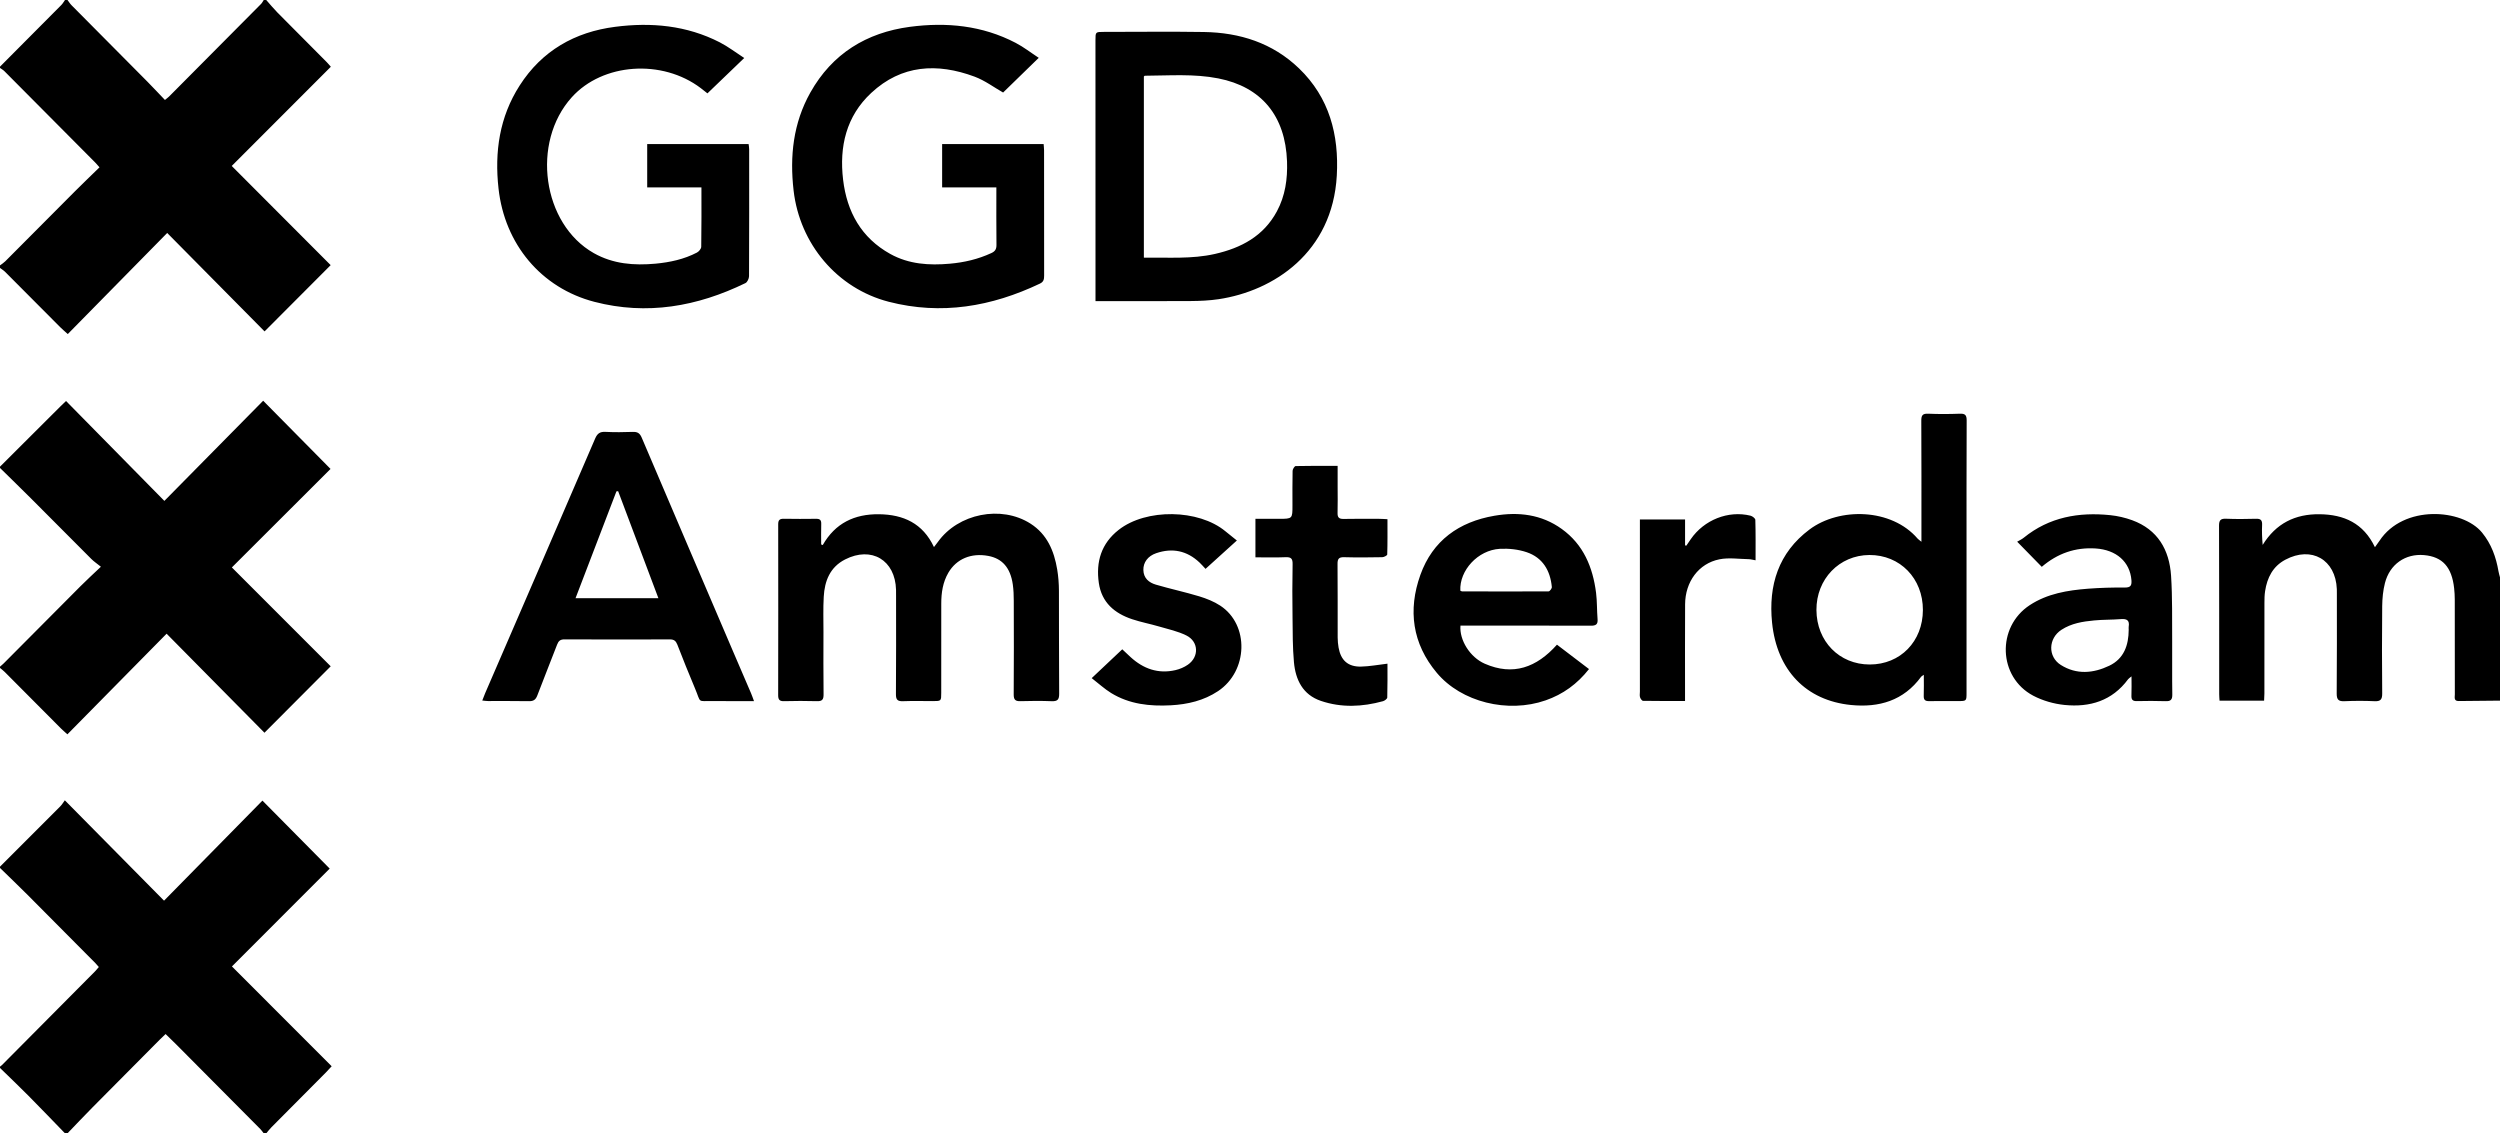 <?xml version="1.0" encoding="UTF-8"?>
<svg xmlns="http://www.w3.org/2000/svg" xmlns:xlink="http://www.w3.org/1999/xlink" width="75px" height="34px" viewBox="0 0 75 34" version="1.1">
  <title>Logo/GGD</title>
  <g id="Logo/GGD" stroke="none" stroke-width="1" fill="none" fill-rule="evenodd">
    <path d="M7.987,3.05533376e-13 C8.098,0.125 8.204,0.255 8.321,0.374 C8.814,0.873 9.31,1.369 9.805,1.867 C9.844,1.906 9.878,1.95 9.925,2.003 C8.932,2.996 7.946,3.983 6.952,4.979 L9.92,7.954 C9.242,8.634 8.59,9.288 7.937,9.942 C6.982,8.976 6.001,7.985 5.016,6.989 C4.002,8.02 3.025,9.014 2.033,10.022 C1.927,9.926 1.863,9.872 1.803,9.812 C1.255,9.261 0.708,8.71 0.158,8.16 C0.112,8.113 0.053,8.078 -3.55271368e-14,8.038 C-3.55271368e-14,8.013 -3.55271368e-14,7.987 -3.55271368e-14,7.962 C0.053,7.922 0.111,7.886 0.158,7.839 C0.858,7.138 1.555,6.434 2.254,5.734 C2.493,5.495 2.737,5.262 2.985,5.02 C2.924,4.952 2.889,4.908 2.85,4.869 C1.944,3.957 1.039,3.045 0.132,2.135 C0.094,2.097 0.044,2.07 -3.55271368e-14,2.038 C-3.55271368e-14,2.025 -3.55271368e-14,2.013 -3.55271368e-14,2 C0.614,1.382 1.229,0.765 1.843,0.147 C1.885,0.104 1.914,0.049 1.95,3.05533376e-13 L2.025,3.05533376e-13 C2.066,0.053 2.101,0.112 2.148,0.159 C2.907,0.925 3.668,1.689 4.427,2.455 C4.602,2.632 4.772,2.816 4.948,2.999 C5.008,2.949 5.044,2.924 5.074,2.894 C5.993,1.969 6.913,1.045 7.831,0.119 C7.864,0.086 7.886,0.04 7.912,3.05533376e-13 L7.987,3.05533376e-13 Z M-3.55271368e-14,14 C0.603,13.398 1.206,12.796 1.81,12.195 C1.862,12.142 1.917,12.092 1.981,12.03 C2.967,13.032 3.945,14.025 4.931,15.027 C5.947,13.997 6.925,13.005 7.895,12.022 C8.583,12.719 9.236,13.38 9.916,14.068 C8.95,15.033 7.963,16.018 6.956,17.023 C7.955,18.023 8.942,19.009 9.921,19.989 C9.25,20.663 8.596,21.317 7.934,21.982 C6.966,21.002 5.985,20.009 4.998,19.011 C3.992,20.032 3.013,21.025 2.022,22.03 C1.934,21.95 1.877,21.903 1.826,21.851 C1.264,21.287 0.703,20.722 0.141,20.158 C0.098,20.114 0.047,20.078 -3.55271368e-14,20.038 C-3.55271368e-14,20.025 -3.55271368e-14,20.013 -3.55271368e-14,20 C0.037,19.967 0.077,19.936 0.112,19.901 C0.881,19.128 1.648,18.354 2.418,17.583 C2.602,17.398 2.796,17.222 3.027,17.002 C2.904,16.904 2.815,16.844 2.74,16.769 C2.137,16.167 1.538,15.561 0.936,14.959 C0.626,14.649 0.312,14.345 -3.55271368e-14,14.038 C-3.55271368e-14,14.025 -3.55271368e-14,14.013 -3.55271368e-14,14 M-3.55271368e-14,26 C0.603,25.398 1.206,24.796 1.807,24.192 C1.86,24.139 1.898,24.072 1.945,24.009 C2.958,25.034 3.938,26.025 4.921,27.02 C5.936,25.987 6.913,24.994 7.873,24.018 C8.571,24.723 9.224,25.383 9.891,26.058 C8.938,27.011 7.952,27.998 6.958,28.993 C7.964,30.001 8.95,30.987 9.95,31.988 C9.874,32.07 9.826,32.124 9.775,32.176 C9.232,32.722 8.688,33.268 8.145,33.816 C8.088,33.873 8.04,33.938 7.987,34 L7.912,34 C7.878,33.956 7.847,33.909 7.808,33.87 C6.97,33.025 6.131,32.181 5.292,31.338 C5.188,31.233 5.081,31.132 4.968,31.021 C4.898,31.088 4.844,31.138 4.791,31.191 C4.12,31.866 3.448,32.541 2.779,33.218 C2.524,33.475 2.276,33.739 2.025,34 L1.95,34 C1.585,33.624 1.224,33.246 0.855,32.874 C0.574,32.591 0.285,32.316 -3.55271368e-14,32.038 C-3.55271368e-14,32.025 -3.55271368e-14,32.013 -3.55271368e-14,32 C0.019,31.984 0.04,31.97 0.058,31.953 C0.99,31.015 1.922,30.077 2.853,29.139 C2.891,29.1 2.925,29.056 2.965,29.01 C2.924,28.963 2.893,28.925 2.858,28.89 C2.183,28.209 1.508,27.528 0.831,26.85 C0.557,26.576 0.277,26.308 -3.55271368e-14,26.038 C-3.55271368e-14,26.025 -3.55271368e-14,26.013 -3.55271368e-14,26 M75,21.019 C74.588,21.023 74.176,21.026 73.764,21.031 C73.607,21.034 73.645,20.918 73.645,20.832 C73.643,19.883 73.644,18.933 73.643,17.984 C73.643,17.871 73.636,17.758 73.624,17.646 C73.554,17.01 73.274,16.702 72.722,16.653 C72.161,16.604 71.692,16.927 71.548,17.493 C71.491,17.715 71.469,17.951 71.466,18.182 C71.457,19.055 71.458,19.929 71.466,20.803 C71.468,20.984 71.416,21.045 71.235,21.036 C70.935,21.022 70.635,21.023 70.335,21.036 C70.157,21.044 70.1,20.991 70.101,20.806 C70.11,19.806 70.106,18.807 70.106,17.807 C70.106,17.763 70.107,17.719 70.105,17.675 C70.069,16.788 69.347,16.373 68.561,16.791 C68.186,16.99 68.015,17.329 67.953,17.733 C67.935,17.85 67.933,17.971 67.933,18.09 C67.932,18.995 67.933,19.901 67.932,20.806 C67.932,20.874 67.927,20.941 67.923,21.02 L66.586,21.02 C66.582,20.95 66.576,20.888 66.576,20.827 C66.575,19.142 66.577,17.458 66.571,15.773 C66.57,15.605 66.62,15.555 66.783,15.562 C67.083,15.574 67.383,15.572 67.683,15.563 C67.825,15.558 67.869,15.611 67.863,15.748 C67.854,15.942 67.861,16.136 67.88,16.348 C68.279,15.703 68.854,15.417 69.59,15.427 C70.32,15.436 70.903,15.694 71.248,16.416 C71.307,16.333 71.347,16.28 71.384,16.225 C72.101,15.134 73.87,15.257 74.461,15.977 C74.741,16.32 74.882,16.713 74.955,17.141 C74.965,17.201 74.985,17.261 75,17.321 L75,21.019 Z M34.316,7.729 C35.046,7.72 35.753,7.777 36.449,7.618 C37.234,7.439 37.905,7.086 38.306,6.342 C38.558,5.875 38.629,5.368 38.611,4.845 C38.563,3.476 37.845,2.607 36.549,2.352 C35.819,2.208 35.08,2.268 34.344,2.272 C34.335,2.272 34.326,2.288 34.316,2.296 L34.316,7.729 Z M32.865,9.033 C32.865,8.939 32.865,8.865 32.865,8.792 C32.865,6.265 32.864,3.738 32.864,1.21 C32.864,0.957 32.864,0.957 33.117,0.957 C34.117,0.957 35.116,0.944 36.116,0.96 C37.194,0.977 38.176,1.287 38.971,2.052 C39.881,2.928 40.172,4.044 40.104,5.268 C39.975,7.571 38.215,8.728 36.557,8.976 C36.286,9.016 36.009,9.029 35.735,9.031 C34.861,9.038 33.986,9.033 33.111,9.033 C33.038,9.033 32.964,9.033 32.865,9.033 L32.865,9.033 Z M29.891,5.622 L28.264,5.622 L28.264,4.321 L31.309,4.321 C31.313,4.382 31.322,4.448 31.322,4.513 C31.323,5.765 31.321,7.016 31.324,8.267 C31.324,8.375 31.312,8.454 31.198,8.508 C29.746,9.199 28.238,9.46 26.662,9.053 C25.114,8.653 23.992,7.317 23.808,5.717 C23.689,4.687 23.796,3.693 24.31,2.777 C24.967,1.607 25.997,0.978 27.296,0.805 C28.393,0.66 29.469,0.763 30.47,1.286 C30.712,1.412 30.929,1.583 31.162,1.735 C30.786,2.102 30.433,2.445 30.093,2.776 C29.829,2.627 29.549,2.415 29.234,2.298 C28.119,1.885 27.048,1.939 26.137,2.788 C25.386,3.486 25.175,4.399 25.293,5.392 C25.408,6.357 25.838,7.135 26.709,7.619 C27.269,7.929 27.876,7.966 28.495,7.911 C28.927,7.873 29.344,7.776 29.741,7.592 C29.854,7.54 29.895,7.474 29.894,7.348 C29.887,6.783 29.891,6.217 29.891,5.622 M21.043,5.622 L19.416,5.622 L19.416,4.321 L22.458,4.321 C22.464,4.37 22.475,4.423 22.475,4.477 C22.476,5.747 22.477,7.017 22.471,8.287 C22.47,8.358 22.42,8.465 22.363,8.493 C20.917,9.197 19.407,9.465 17.832,9.055 C16.231,8.638 15.14,7.321 14.956,5.659 C14.833,4.558 14.984,3.509 15.59,2.565 C16.26,1.52 17.246,0.96 18.452,0.805 C19.536,0.664 20.6,0.761 21.593,1.27 C21.846,1.4 22.075,1.577 22.327,1.74 C21.945,2.107 21.591,2.448 21.223,2.801 C21.181,2.768 21.105,2.705 21.026,2.646 C19.865,1.764 18.082,1.889 17.154,2.917 C15.927,4.276 16.272,6.72 17.813,7.593 C18.394,7.922 19.022,7.969 19.667,7.91 C20.099,7.869 20.52,7.779 20.908,7.577 C20.967,7.546 21.036,7.464 21.037,7.404 C21.047,6.82 21.043,6.235 21.043,5.622 M24.682,16.352 C25.058,15.692 25.637,15.419 26.37,15.427 C27.101,15.436 27.684,15.698 28.019,16.412 C28.069,16.347 28.104,16.304 28.136,16.259 C28.746,15.405 30.036,15.146 30.917,15.71 C31.413,16.028 31.623,16.526 31.716,17.084 C31.751,17.293 31.767,17.509 31.768,17.722 C31.773,18.753 31.766,19.784 31.775,20.816 C31.776,20.993 31.72,21.042 31.551,21.036 C31.239,21.024 30.926,21.025 30.614,21.035 C30.461,21.04 30.41,20.992 30.411,20.834 C30.418,19.897 30.416,18.96 30.413,18.023 C30.413,17.86 30.407,17.695 30.384,17.534 C30.312,17.033 30.068,16.755 29.646,16.677 C29.132,16.582 28.693,16.768 28.451,17.181 C28.284,17.468 28.238,17.782 28.238,18.107 C28.237,19 28.237,19.893 28.237,20.786 C28.237,21.032 28.236,21.032 27.99,21.033 C27.69,21.033 27.39,21.024 27.091,21.036 C26.927,21.042 26.877,20.993 26.878,20.825 C26.886,19.85 26.882,18.876 26.882,17.901 C26.882,17.832 26.883,17.763 26.881,17.694 C26.858,16.804 26.146,16.378 25.352,16.784 C24.9,17.015 24.738,17.428 24.712,17.904 C24.692,18.255 24.704,18.608 24.704,18.96 C24.703,19.582 24.699,20.205 24.707,20.827 C24.709,20.979 24.672,21.041 24.51,21.035 C24.179,21.025 23.848,21.027 23.517,21.035 C23.383,21.038 23.345,20.985 23.345,20.858 C23.348,19.147 23.349,17.437 23.346,15.726 C23.346,15.602 23.39,15.562 23.51,15.563 C23.835,15.569 24.16,15.568 24.485,15.564 C24.597,15.563 24.641,15.602 24.637,15.718 C24.631,15.923 24.635,16.128 24.635,16.333 C24.651,16.339 24.666,16.346 24.682,16.352 M19.752,17.946 C19.343,16.86 18.943,15.797 18.544,14.735 C18.527,14.737 18.51,14.739 18.493,14.741 C18.086,15.803 17.68,16.866 17.266,17.946 L19.752,17.946 Z M22.62,21.033 C22.197,21.033 21.804,21.037 21.412,21.031 C20.897,21.023 21.047,21.116 20.847,20.645 C20.663,20.212 20.49,19.774 20.319,19.336 C20.276,19.228 20.219,19.181 20.099,19.182 C19.043,19.186 17.988,19.186 16.932,19.181 C16.812,19.181 16.756,19.226 16.714,19.336 C16.519,19.847 16.313,20.352 16.12,20.863 C16.072,20.989 16.008,21.037 15.874,21.035 C15.462,21.028 15.05,21.032 14.637,21.031 C14.589,21.031 14.541,21.023 14.468,21.016 C14.501,20.932 14.526,20.863 14.555,20.795 C15.656,18.249 16.759,15.704 17.855,13.155 C17.92,13.005 17.998,12.948 18.161,12.956 C18.435,12.97 18.711,12.967 18.985,12.957 C19.123,12.952 19.195,12.995 19.251,13.128 C20.158,15.259 21.07,17.388 21.981,19.517 C22.164,19.944 22.349,20.37 22.531,20.797 C22.56,20.864 22.583,20.934 22.62,21.033 L22.62,21.033 Z M56.093,19.935 C57.011,19.935 57.685,19.242 57.687,18.3 C57.689,17.352 57.002,16.646 56.082,16.65 C55.178,16.655 54.488,17.372 54.493,18.301 C54.499,19.24 55.179,19.935 56.093,19.935 M57.643,16.253 C57.643,16.123 57.643,16.044 57.643,15.964 C57.642,14.851 57.646,13.739 57.639,12.626 C57.638,12.464 57.673,12.404 57.845,12.411 C58.163,12.425 58.482,12.423 58.8,12.411 C58.96,12.405 59,12.46 59,12.614 C58.994,13.959 58.996,15.305 58.996,16.65 C58.996,18.026 58.996,19.403 58.996,20.78 C58.996,21.032 58.996,21.032 58.738,21.032 C58.451,21.033 58.163,21.028 57.876,21.034 C57.757,21.036 57.707,20.999 57.712,20.872 C57.72,20.673 57.714,20.474 57.714,20.244 C57.669,20.276 57.646,20.286 57.634,20.302 C57.107,21.023 56.366,21.233 55.531,21.15 C54.18,21.015 53.307,20.108 53.162,18.68 C53.049,17.56 53.351,16.584 54.286,15.884 C55.183,15.214 56.746,15.246 57.528,16.158 C57.548,16.181 57.574,16.197 57.643,16.253 M43.81,17.72 C43.826,17.727 43.842,17.741 43.859,17.741 C44.726,17.744 45.592,17.747 46.459,17.741 C46.493,17.741 46.559,17.653 46.555,17.611 C46.509,17.115 46.279,16.728 45.8,16.566 C45.547,16.481 45.261,16.45 44.993,16.465 C44.336,16.503 43.779,17.113 43.81,17.72 M47.67,20.072 C47.316,20.521 46.889,20.83 46.368,21.011 C45.235,21.406 43.841,21.065 43.104,20.185 C42.369,19.309 42.234,18.302 42.611,17.247 C42.98,16.215 43.773,15.655 44.83,15.473 C45.548,15.349 46.242,15.429 46.853,15.869 C47.503,16.336 47.784,17.015 47.882,17.784 C47.915,18.045 47.905,18.311 47.927,18.574 C47.941,18.738 47.87,18.772 47.722,18.771 C46.491,18.766 45.26,18.769 44.029,18.769 C43.957,18.769 43.884,18.769 43.814,18.769 C43.778,19.198 44.097,19.716 44.542,19.911 C45.392,20.283 46.098,20.026 46.709,19.34 C47.027,19.582 47.342,19.822 47.67,20.072 M63.861,18.893 C63.861,18.862 63.856,18.829 63.861,18.799 C63.892,18.61 63.805,18.559 63.629,18.573 C63.362,18.595 63.092,18.587 62.825,18.613 C62.482,18.645 62.141,18.7 61.843,18.894 C61.447,19.152 61.429,19.7 61.825,19.949 C62.297,20.246 62.799,20.201 63.278,19.972 C63.718,19.762 63.859,19.358 63.861,18.893 M61.253,17.005 C61.017,16.764 60.794,16.536 60.515,16.251 C60.577,16.214 60.653,16.181 60.715,16.13 C61.479,15.511 62.365,15.358 63.31,15.455 C63.531,15.478 63.755,15.53 63.964,15.606 C64.732,15.887 65.08,16.493 65.132,17.271 C65.175,17.928 65.16,18.59 65.165,19.25 C65.169,19.778 65.16,20.306 65.169,20.834 C65.172,20.994 65.119,21.041 64.966,21.035 C64.679,21.025 64.392,21.027 64.104,21.033 C63.982,21.036 63.938,20.992 63.943,20.869 C63.951,20.69 63.945,20.511 63.945,20.291 C63.886,20.34 63.859,20.355 63.843,20.377 C63.365,21.026 62.694,21.224 61.939,21.149 C61.617,21.117 61.282,21.021 60.997,20.871 C59.942,20.314 59.892,18.81 60.893,18.154 C61.423,17.807 62.028,17.709 62.642,17.661 C63.009,17.633 63.378,17.623 63.746,17.626 C63.922,17.627 63.955,17.562 63.943,17.404 C63.898,16.855 63.492,16.495 62.869,16.454 C62.259,16.415 61.725,16.602 61.253,17.005 M32.751,20.344 C33.079,20.035 33.365,19.765 33.668,19.479 C33.755,19.561 33.834,19.638 33.916,19.712 C34.301,20.064 34.745,20.223 35.262,20.104 C35.392,20.074 35.526,20.018 35.636,19.941 C35.977,19.706 35.962,19.248 35.591,19.064 C35.337,18.938 35.051,18.876 34.776,18.796 C34.507,18.717 34.229,18.665 33.963,18.576 C33.436,18.4 33.05,18.075 32.965,17.49 C32.873,16.853 33.039,16.304 33.56,15.896 C34.384,15.249 35.956,15.271 36.763,15.939 C36.869,16.026 36.977,16.111 37.106,16.215 C36.762,16.527 36.468,16.793 36.166,17.066 C36.096,16.992 36.044,16.93 35.985,16.875 C35.608,16.519 35.17,16.43 34.685,16.596 C34.433,16.682 34.296,16.875 34.301,17.099 C34.306,17.347 34.469,17.478 34.675,17.539 C35.106,17.666 35.547,17.76 35.977,17.89 C36.196,17.957 36.418,18.045 36.609,18.17 C37.484,18.746 37.443,20.132 36.543,20.733 C36.113,21.019 35.628,21.132 35.123,21.159 C34.496,21.192 33.883,21.128 33.333,20.79 C33.134,20.667 32.959,20.505 32.751,20.344 M37.663,16.72 L37.663,15.565 C37.9,15.565 38.134,15.565 38.367,15.565 C38.775,15.564 38.774,15.564 38.774,15.16 C38.774,14.814 38.77,14.469 38.778,14.123 C38.78,14.073 38.837,13.983 38.87,13.982 C39.28,13.972 39.691,13.976 40.129,13.976 C40.129,14.199 40.129,14.404 40.129,14.609 C40.129,14.867 40.135,15.125 40.127,15.382 C40.122,15.522 40.169,15.571 40.309,15.568 C40.665,15.56 41.021,15.564 41.377,15.565 C41.451,15.565 41.525,15.571 41.624,15.576 C41.624,15.937 41.628,16.286 41.617,16.635 C41.616,16.665 41.52,16.715 41.467,16.716 C41.086,16.723 40.705,16.727 40.324,16.716 C40.165,16.712 40.124,16.767 40.126,16.921 C40.133,17.656 40.128,18.391 40.13,19.127 C40.131,19.227 40.14,19.328 40.157,19.426 C40.224,19.809 40.439,20.005 40.826,19.998 C41.084,19.993 41.342,19.943 41.624,19.91 C41.624,20.229 41.628,20.577 41.618,20.925 C41.617,20.964 41.541,21.022 41.49,21.036 C40.869,21.207 40.243,21.236 39.627,21.027 C39.085,20.843 38.866,20.396 38.818,19.864 C38.778,19.421 38.781,18.973 38.776,18.527 C38.769,17.993 38.767,17.459 38.778,16.925 C38.782,16.753 38.728,16.71 38.566,16.716 C38.273,16.729 37.98,16.72 37.663,16.72 M50.551,21.03 C50.114,21.03 49.703,21.032 49.292,21.025 C49.26,21.025 49.214,20.961 49.201,20.918 C49.185,20.867 49.197,20.806 49.197,20.75 C49.197,19.115 49.197,17.48 49.197,15.845 C49.197,15.764 49.197,15.682 49.197,15.583 L50.552,15.583 L50.552,16.361 C50.565,16.364 50.577,16.367 50.59,16.37 C50.634,16.305 50.678,16.24 50.723,16.175 C51.122,15.596 51.847,15.307 52.514,15.47 C52.572,15.484 52.659,15.551 52.66,15.596 C52.672,15.99 52.667,16.386 52.667,16.809 C52.583,16.795 52.52,16.776 52.456,16.775 C52.164,16.77 51.864,16.723 51.584,16.779 C50.958,16.904 50.556,17.456 50.553,18.13 C50.548,19.017 50.551,19.904 50.551,20.79 C50.551,20.858 50.551,20.927 50.551,21.03" id="Combined-Shape" fill="#000000"></path>
  </g>
</svg>
